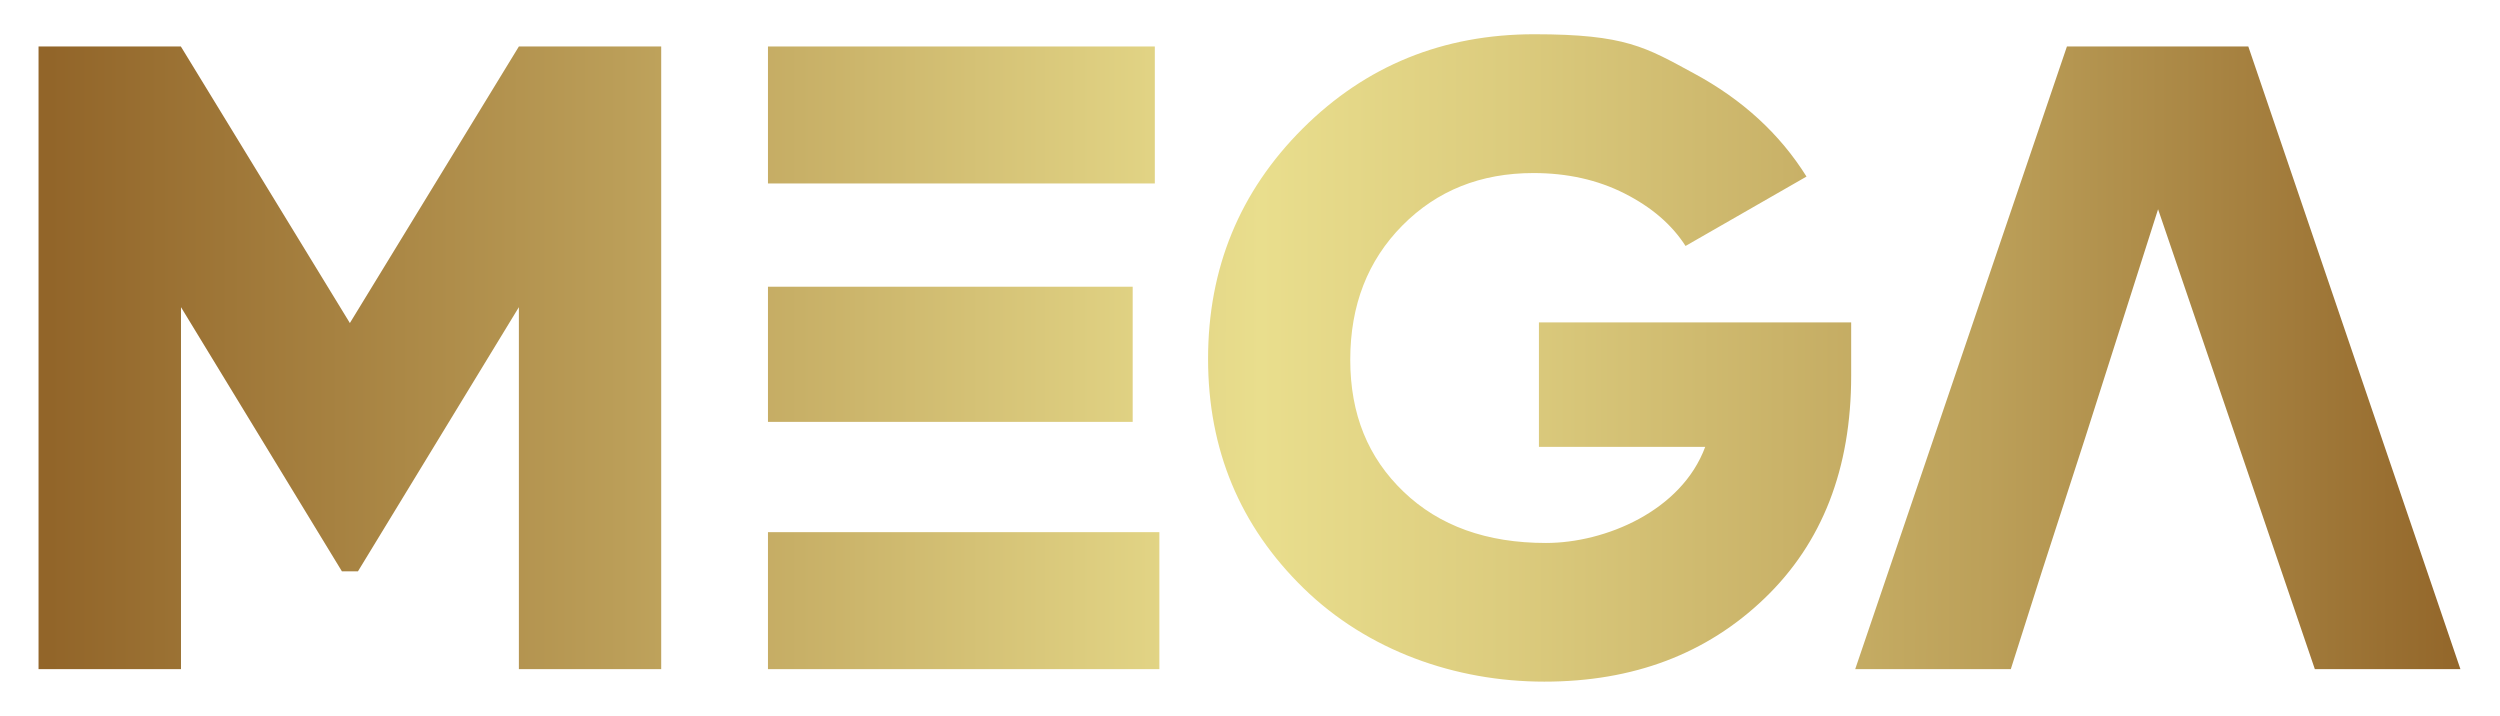 <?xml version="1.0" encoding="UTF-8"?>
<svg id="Layer_1" xmlns="http://www.w3.org/2000/svg" xmlns:xlink="http://www.w3.org/1999/xlink" version="1.1" viewBox="0 0 1920 550">
  <!-- Generator: Adobe Illustrator 29.0.1, SVG Export Plug-In . SVG Version: 2.1.0 Build 192)  -->
  <defs>
    <style>
      .st0 {
        fill: url(#linear-gradient2);
      }

      .st1 {
        fill: url(#linear-gradient1);
      }

      .st2 {
        fill: url(#linear-gradient3);
      }

      .st3 {
        fill: url(#linear-gradient5);
      }

      .st4 {
        fill: url(#linear-gradient4);
      }

      .st5 {
        fill: url(#linear-gradient);
      }
    </style>
    <linearGradient id="linear-gradient" x1="38.1" y1="274.8" x2="1898" y2="274.8" gradientUnits="userSpaceOnUse">
      <stop offset="0" stop-color="#926529"/>
      <stop offset=".5" stop-color="#e9de8d"/>
      <stop offset=".6" stop-color="#dccc7e"/>
      <stop offset=".8" stop-color="#bca059"/>
      <stop offset="1" stop-color="#926529"/>
    </linearGradient>
    <linearGradient id="linear-gradient1" x1="38.1" y1="274.8" x2="1898" y2="274.8" xlink:href="#linear-gradient"/>
    <linearGradient id="linear-gradient2" x1="38.1" y1="272.1" x2="1898" y2="272.1" xlink:href="#linear-gradient"/>
    <linearGradient id="linear-gradient3" x1="38.1" y1="88.3" x2="1898" y2="88.3" xlink:href="#linear-gradient"/>
    <linearGradient id="linear-gradient4" x1="38.1" y1="461.3" x2="1898" y2="461.3" xlink:href="#linear-gradient"/>
    <linearGradient id="linear-gradient5" x1="38.1" x2="1898" xlink:href="#linear-gradient"/>
  </defs>
  <path class="st5" d="M507.8,35.7v478.2h-109.3V235.9l-123.6,202.9h-12.3l-123.6-202.9v278H29.6V35.7h109.3l129.8,212.4L398.5,35.7h109.3Z"/>
  <path class="st1" d="M1421.7,247.5v41c0,71.5-22.2,128.5-66.6,171.1-44.4,42.6-100.7,63.9-169.1,63.9s-135.8-23.9-184.8-71.7c-49-47.8-73.4-106.6-73.4-176.2s24.3-128.6,72.7-176.9c48.5-48.3,107.8-72.4,177.9-72.4s85.5,10,122.6,30.1c37.1,20,65.9,46.4,86.4,79.2l-92.9,53.3c-10.5-16.4-26.1-29.8-46.8-40.3-20.7-10.5-44.1-15.7-70-15.7-40.5,0-74.1,13.4-100.7,40.3-26.6,26.9-40,61.2-40,103.1s13.7,75.3,41,101.4c27.3,26.2,63.8,39.3,109.3,39.3s104.1-24.6,122.3-73.8h-127.7v-95.6h239.8Z"/>
  <g>
    <rect class="st0" x="589.8" y="220.2" width="280.1" height="103.8"/>
    <rect class="st2" x="589.8" y="35.7" width="297.1" height="105.2"/>
    <rect class="st4" x="589.8" y="408.7" width="300.6" height="105.2"/>
  </g>
  <polygon class="st3" points="1726.7 35.7 1587.4 35.7 1424.8 513.9 1544.3 513.9 1568.2 438.8 1601.4 336.3 1657.4 160.7 1717.3 336.3 1752.2 438.8 1777.8 513.9 1889.6 513.9 1726.7 35.7"/>
</svg>